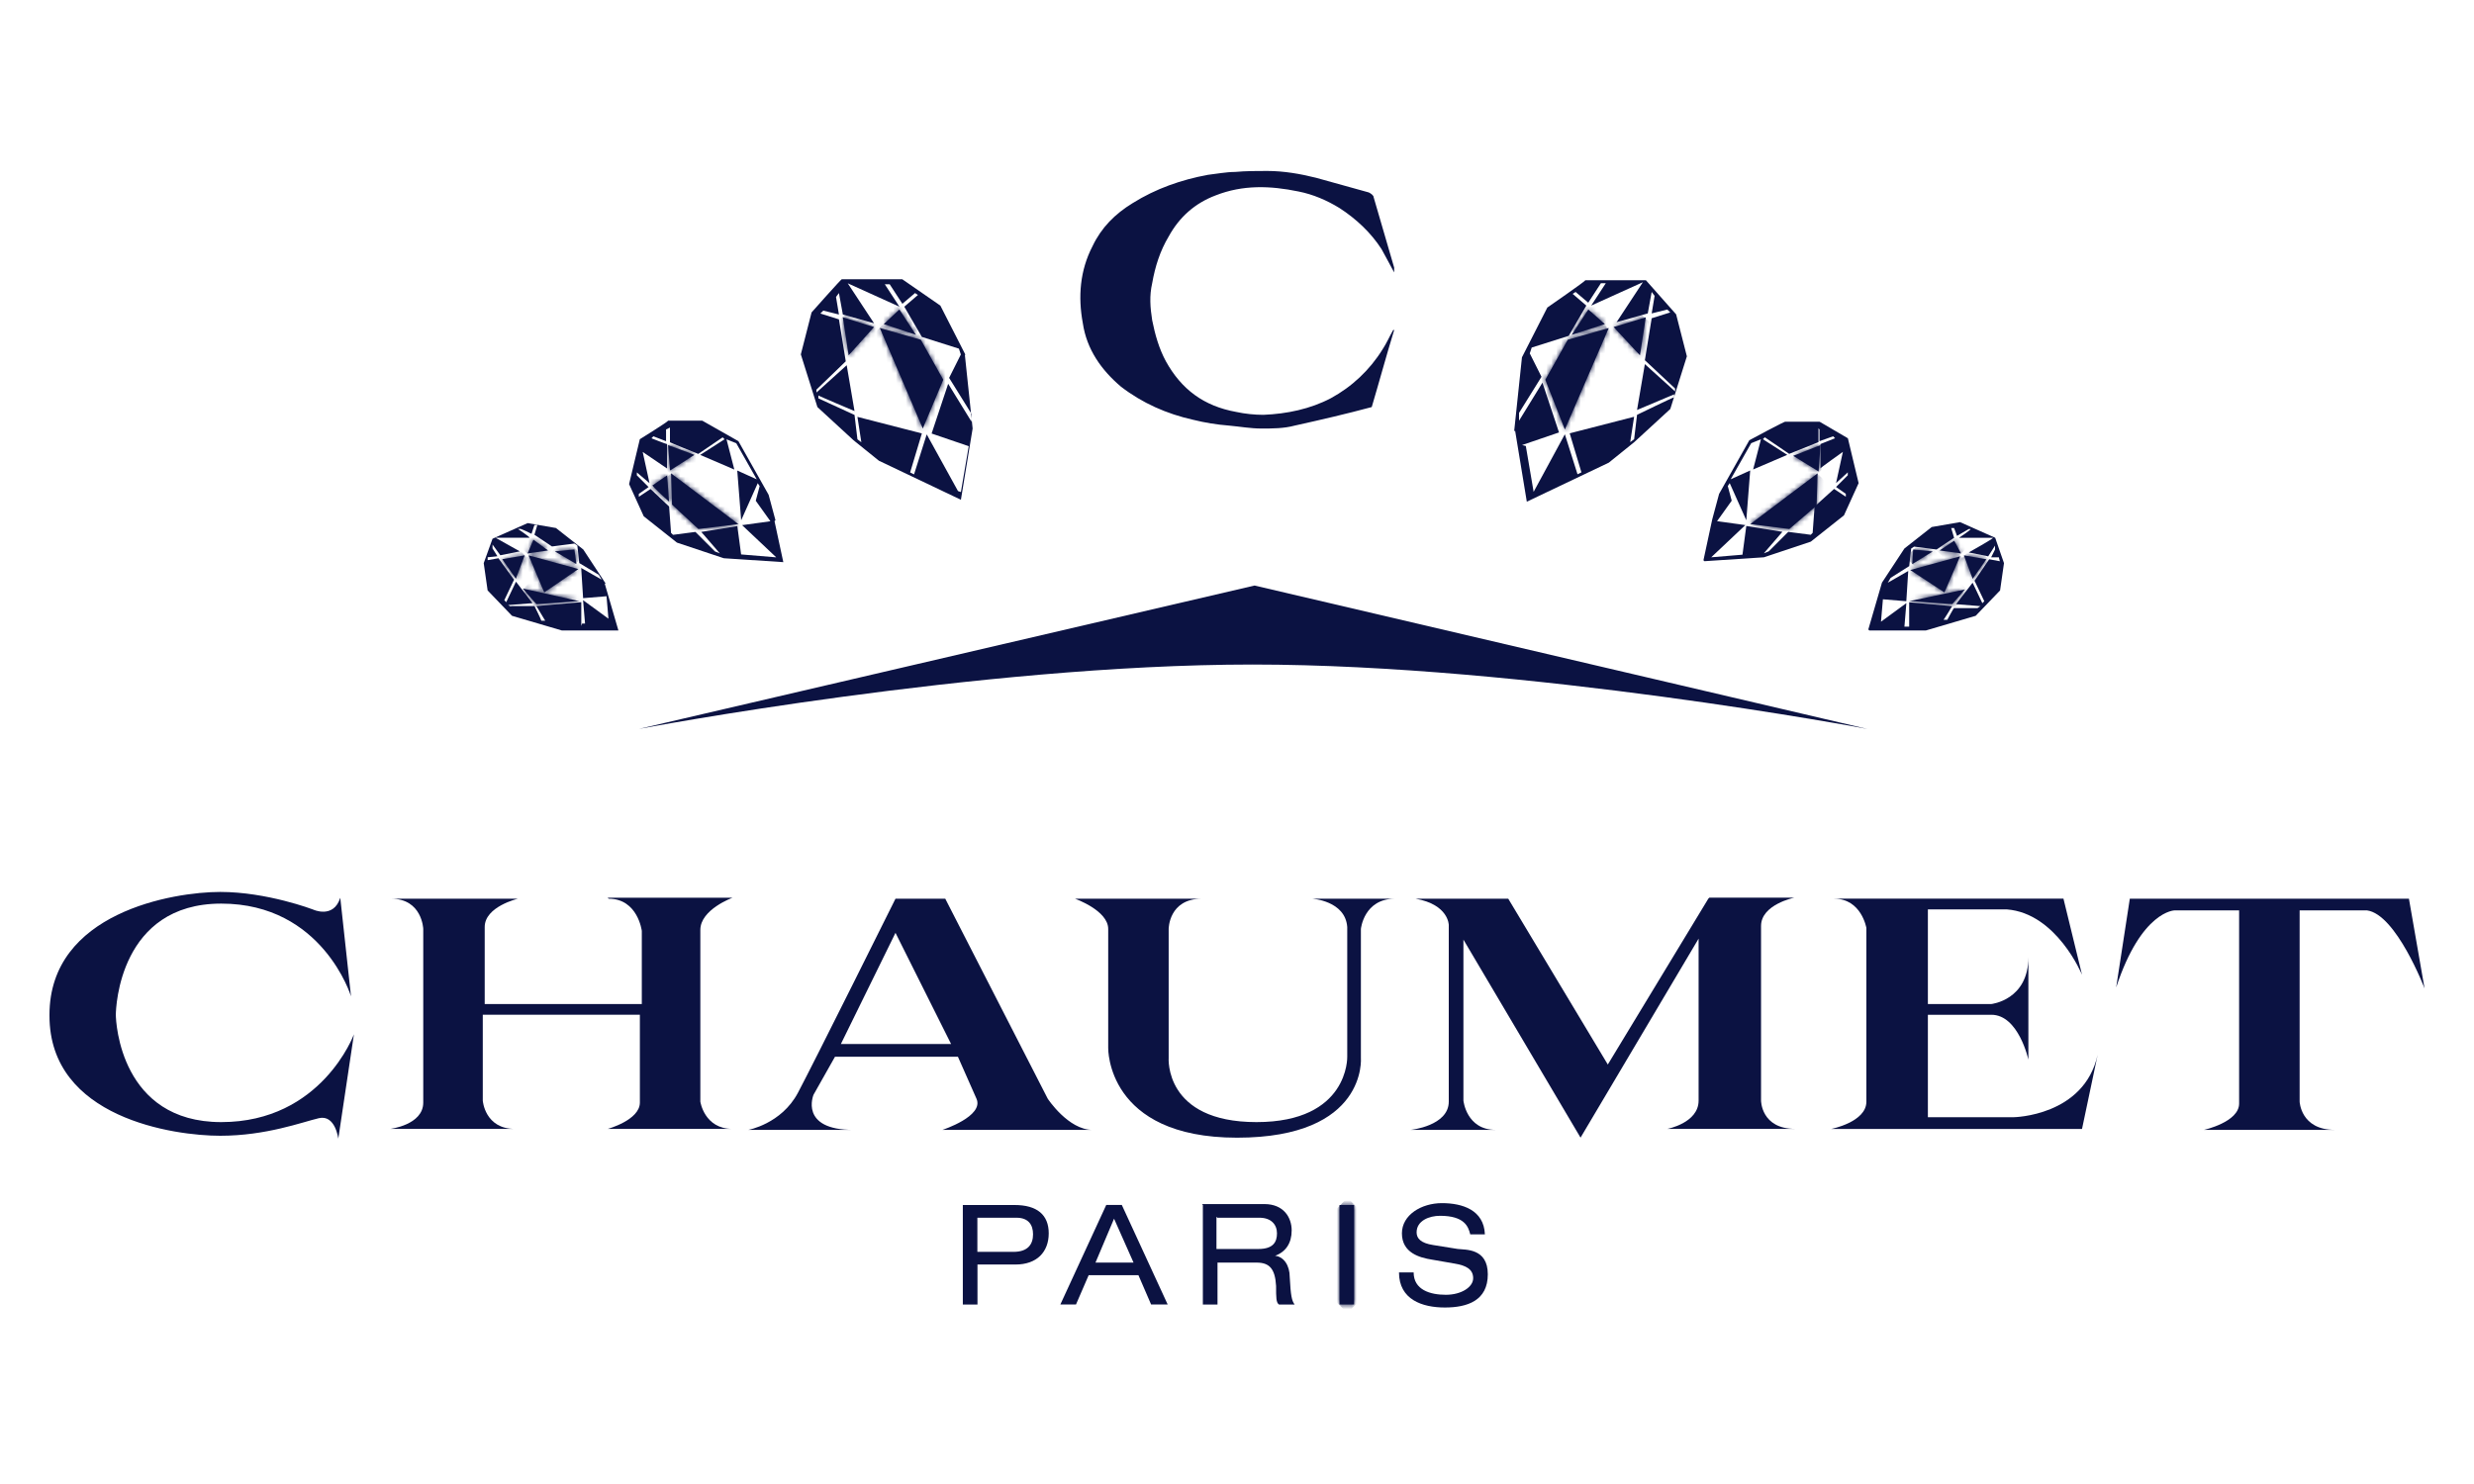 <?xml version="1.0" encoding="UTF-8"?>
<svg id="Calque_2" xmlns="http://www.w3.org/2000/svg" xmlns:xlink="http://www.w3.org/1999/xlink" viewBox="0 0 500 300">
  <defs>
    <style>
      .cls-1 {
        fill: none;
      }

      .cls-2 {
        mask: url(#mask);
      }

      .cls-3 {
        mask: url(#mask-2);
      }

      .cls-4 {
        mask: url(#mask-3);
      }

      .cls-5 {
        mask: url(#mask-4);
      }

      .cls-6 {
        mask: url(#mask-5);
      }

      .cls-7 {
        mask: url(#mask-7);
      }

      .cls-8 {
        mask: url(#mask-6);
      }

      .cls-9 {
        mask: url(#mask-1);
      }

      .cls-10 {
        mask: url(#mask-9);
      }

      .cls-11 {
        mask: url(#mask-8);
      }

      .cls-12 {
        fill: #fff;
      }

      .cls-13 {
        mask: url(#mask-10);
      }

      .cls-14 {
        mask: url(#mask-14);
      }

      .cls-15 {
        mask: url(#mask-18);
      }

      .cls-16 {
        mask: url(#mask-11);
      }

      .cls-17 {
        mask: url(#mask-16);
      }

      .cls-18 {
        mask: url(#mask-13);
      }

      .cls-19 {
        mask: url(#mask-19);
      }

      .cls-20 {
        mask: url(#mask-12);
      }

      .cls-21 {
        mask: url(#mask-17);
      }

      .cls-22 {
        mask: url(#mask-15);
      }

      .cls-23 {
        mask: url(#mask-21);
      }

      .cls-24 {
        mask: url(#mask-20);
      }

      .cls-25 {
        fill: #0b1242;
      }
    </style>
    <mask id="mask" x="166.48" y="60.89" width="13.94" height="13.94" maskUnits="userSpaceOnUse">
      <g id="b">
        <path class="cls-12" d="M170.33,64.14l6.31,1.97-5.13,5.72-1.18-7.69h0Z"/>
      </g>
    </mask>
    <mask id="mask-1" x="176" y="59.3" width="11.71" height="11.71" maskUnits="userSpaceOnUse">
      <g id="c">
        <path class="cls-12" d="M178.61,65.52l6.51,2.17-3.35-5.13-3.16,2.96Z"/>
      </g>
    </mask>
    <mask id="mask-2" x="167.56" y="59.92" width="33.19" height="33.19" maskUnits="userSpaceOnUse">
      <g id="d">
        <path class="cls-12" d="M177.82,66.31l8.28,2.37,4.54,8.09-4.14,9.86-8.68-20.31h0Z"/>
      </g>
    </mask>
    <mask id="mask-3" x="132.23" y="87.13" width="10.88" height="10.88" maskUnits="userSpaceOnUse">
      <g id="f">
        <path class="cls-12" d="M135.42,95.11l4.93-3.16-5.33-1.97.4,5.13h0Z"/>
      </g>
    </mask>
    <mask id="mask-4" x="128.84" y="94.17" width="9.2" height="9.2" maskUnits="userSpaceOnUse">
      <g id="g">
        <path class="cls-12" d="M131.87,98.06c-.39,0,3.35,3.35,3.35,3.35l-.39-5.32-3.16,2.17s.2-.2.2-.2Z"/>
      </g>
    </mask>
    <mask id="mask-5" x="130.02" y="88.81" width="24.82" height="24.82" maskUnits="userSpaceOnUse">
      <g id="h">
        <path class="cls-12" d="M135.62,95.7l.2,6.31,5.32,4.93,8.09-.99s-13.61-10.26-13.61-10.26Z"/>
      </g>
    </mask>
    <mask id="mask-6" x="104.12" y="113.4" width="14.5" height="14.5" maskUnits="userSpaceOnUse">
      <g id="j">
        <path class="cls-12" d="M108.41,122.12l8.68-.59-11.44-2.56,2.76,3.16Z"/>
      </g>
    </mask>
    <mask id="mask-7" x="99.13" y="109.92" width="9.2" height="9.2" maskUnits="userSpaceOnUse">
      <g id="k">
        <path class="cls-12" d="M101.5,113.05l2.76,3.94,1.78-4.73-4.54.79Z"/>
      </g>
    </mask>
    <mask id="mask-8" x="105.25" y="107.12" width="6.97" height="6.97" maskUnits="userSpaceOnUse">
      <g id="l">
        <path class="cls-12" d="M106.63,111.87l4.14-.59-2.96-2.17s-1.18,2.76-1.18,2.76Z"/>
      </g>
    </mask>
    <mask id="mask-9" x="103.14" y="107.21" width="17.57" height="17.57" maskUnits="userSpaceOnUse">
      <g id="m">
        <path class="cls-12" d="M106.83,112.26l3.16,7.5,6.9-4.73-10.06-2.76Z"/>
      </g>
    </mask>
    <mask id="mask-10" x="110.59" y="108.85" width="7.25" height="7.25" maskUnits="userSpaceOnUse">
      <g id="n">
        <path class="cls-12" d="M112.15,111.47l4.34,2.56-.4-2.96-3.94.39Z"/>
      </g>
    </mask>
    <mask id="mask-11" x="322.35" y="61.12" width="13.95" height="13.94" maskUnits="userSpaceOnUse">
      <g id="p">
        <path class="cls-12" d="M332.63,64.14l-6.51,1.97,5.32,5.72,1.18-7.69h0Z"/>
      </g>
    </mask>
    <mask id="mask-12" x="315.14" y="59.34" width="11.71" height="11.71" maskUnits="userSpaceOnUse">
      <g id="q">
        <path class="cls-12" d="M317.64,67.69l6.71-2.17-3.35-2.96-3.35,5.13Z"/>
      </g>
    </mask>
    <mask id="mask-13" x="302" y="59.96" width="33.19" height="33.19" maskUnits="userSpaceOnUse">
      <g id="r">
        <path class="cls-12" d="M325.13,66.31l-8.28,2.37-4.54,8.09,3.95,10.06,8.87-20.51h0Z"/>
      </g>
    </mask>
    <mask id="mask-14" x="359.75" y="87.08" width="10.88" height="10.88" maskUnits="userSpaceOnUse">
      <g id="t">
        <path class="cls-12" d="M362.41,92.15l5.13,3.16.39-5.33-5.52,2.17h0Z"/>
      </g>
    </mask>
    <mask id="mask-15" x="348.12" y="88.98" width="24.82" height="24.82" maskUnits="userSpaceOnUse">
      <g id="u">
        <path class="cls-12" d="M367.34,95.7l-.2,6.51-5.52,4.73-7.89-.99,13.61-10.26h0Z"/>
      </g>
    </mask>
    <mask id="mask-16" x="384.4" y="113.33" width="14.5" height="14.5" maskUnits="userSpaceOnUse">
      <g id="w">
        <path class="cls-12" d="M385.88,121.53l8.68.59,2.56-2.96-11.24,2.37Z"/>
      </g>
    </mask>
    <mask id="mask-17" x="394.49" y="110.25" width="9.2" height="9.2" maskUnits="userSpaceOnUse">
      <g id="x">
        <path class="cls-12" d="M398.69,117l2.76-3.94-4.54-.79,1.77,4.73h0Z"/>
      </g>
    </mask>
    <mask id="mask-18" x="390.71" y="107.08" width="6.97" height="6.97" maskUnits="userSpaceOnUse">
      <g id="y">
        <path class="cls-12" d="M391.99,111.28l4.34.59-1.38-2.56-2.96,1.97h0Z"/>
      </g>
    </mask>
    <mask id="mask-19" x="382.38" y="107.31" width="17.57" height="17.57" maskUnits="userSpaceOnUse">
      <g id="z">
        <path class="cls-12" d="M396.13,112.46l-3.16,7.3-6.9-4.53,10.06-2.76h0Z"/>
      </g>
    </mask>
    <mask id="mask-20" x="385.13" y="109.04" width="7.25" height="7.25" maskUnits="userSpaceOnUse">
      <g id="A">
        <path class="cls-12" d="M386.47,114.04l4.14-2.56-3.95-.39-.2,2.96h0Z"/>
      </g>
    </mask>
    <mask id="mask-21" x="260.68" y="242.15" width="23.29" height="23.29" maskUnits="userSpaceOnUse">
      <g id="N">
        <path class="cls-12" d="M273.67,243.6h-2.96v20.11h2.96v-20.12h0Z"/>
      </g>
    </mask>
  </defs>
  <g id="Calque_1-2" data-name="Calque_1">
    <g id="logo_x5F_chaumet">
      <g id="rectangle">
        <rect class="cls-1" width="500" height="300"/>
      </g>
      <g>
        <path class="cls-25" d="M195.18,71.84l-5.13-10.06-7.69-5.32h-12.23c0-.2-6.11,6.7-6.11,6.7l-2.17,8.48,3.35,10.65,7.3,6.71,5.13,4.14,16.57,7.89,2.37-14.4-1.58-14.99s.2.2.2.2ZM193.6,99.25l-6.31-11.44-2.56,8.09-.79-.39,2.37-7.89-13.02-3.35.79,5.13-.79-.59-.59-4.93-7.3-3.35v-.59c-.2,0,7.3,3.16,7.3,3.16l-1.58-9.27-6.11,5.52v-.59l5.92-5.72-1.38-8.48-3.75-1.18.59-.59,3.16.79-.59-3.55.59-.79.79,4.34,6.31,1.78-5.32-8.09,10.45,4.73-2.96-4.53h.99l2.56,3.94,2.56-2.17.59.39-2.76,2.37,3.55,6.11,7.49,2.37.39,1.18-2.37,4.73,4.54,7.3v1.58l-4.73-7.69-3.35,10.06,7.5,2.56-1.58,9.27-.59-.2h0Z"/>
        <path class="cls-25" d="M170.33,64.14l6.31,1.97-5.13,5.72-1.18-7.69h0Z"/>
        <g class="cls-2">
          <path class="cls-25" d="M173.42,60.89l-6.94,7.01,7.01,6.93,6.93-7.01-7.01-6.94h0Z"/>
        </g>
        <path class="cls-25" d="M178.61,65.52l6.51,2.17-3.35-5.13-3.16,2.96Z"/>
        <g class="cls-9">
          <path class="cls-25" d="M181.82,59.3l-5.83,5.89,5.89,5.82,5.82-5.89-5.89-5.82h0Z"/>
        </g>
        <path class="cls-25" d="M177.82,66.31l8.28,2.37,4.54,8.09-4.14,9.86-8.68-20.31h0Z"/>
        <g class="cls-3">
          <path class="cls-25" d="M184.07,59.92l-16.51,16.68,16.68,16.51,16.51-16.68s-16.68-16.51-16.68-16.51Z"/>
        </g>
        <path class="cls-25" d="M156.72,105.16l-1.38-5.13-6.11-10.85-7.3-4.14h-6.9c0,.2-5.72,3.75-5.72,3.75l-2.17,9.07,2.96,6.51,6.71,5.32,9.47,3.16,12.03.79-1.78-8.28s.2-.2.2-.2ZM149.03,106.35l-7.3,1.18,3.75,4.34-.99-.4-3.94-3.94-4.53.59-.4-.39-.39-5.33-3.75-3.55-2.37,1.58v-.59l1.97-1.38-2.37-2.37v-.59l2.56,2.17-1.38-6.31,4.93,3.35v-4.93c-.2,0-3.16-1.18-3.16-1.18l.39-.4,2.56.99v-2.37l.79-.39v2.96c-.2,0,5.72,2.37,5.72,2.37l4.93-3.35.39.39-4.93,3.16,6.9,2.96-1.58-6.11,1.97.79,4.14,7.3-3.94-1.78.79,10.06,3.35-7.5.39.59-.79,2.96,2.96,4.14-5.72.79,6.9,6.51-7.1-.59-.79-5.92v.2h0Z"/>
        <path class="cls-25" d="M135.42,95.11l4.93-3.16-5.33-1.97.4,5.13h0Z"/>
        <g class="cls-4">
          <path class="cls-25" d="M137.64,87.13l-5.41,5.47,5.47,5.41,5.41-5.47-5.47-5.41Z"/>
        </g>
        <path class="cls-25" d="M131.87,98.06c-.39,0,3.35,3.35,3.35,3.35l-.39-5.32-3.16,2.17s.2-.2.2-.2Z"/>
        <g class="cls-5">
          <path class="cls-25" d="M133.42,94.17l-4.58,4.63,4.63,4.58,4.58-4.63-4.63-4.58h0Z"/>
        </g>
        <path class="cls-25" d="M135.62,95.7l.2,6.31,5.32,4.93,8.09-.99s-13.61-10.26-13.61-10.26Z"/>
        <g class="cls-6">
          <path class="cls-25" d="M142.37,88.81l-12.35,12.48,12.48,12.35,12.35-12.48-12.48-12.35Z"/>
        </g>
        <path class="cls-25" d="M122.41,117.98l-4.53-6.9-5.52-4.34-5.72-.99-7.1,3.16-1.78,4.93.79,5.52,4.93,5.13,10.06,2.96h11.44l-2.76-9.47h.2,0ZM117.48,126.66v-4.93c-.2,0-9.07.79-9.07.79l1.78,2.96h-.79c0-.2-1.38-2.96-1.38-2.96h-4.73c0,.2-.59-.2-.59-.2l4.93-.39-3.35-4.34-1.97,4.14-.39-.4,1.97-4.14-3.16-4.34-2.17.39v-.59c.2,0,1.97-.2,1.97-.2l-.99-1.58v-.79l1.58,2.17,3.94-.79-4.93-2.76h6.9c0-.2-2.37-1.78-2.37-1.78h.39c0-.2,2.37.99,2.37.99l.59-1.78h.59l-.59,1.97,3.55,2.37,4.53-.59.59.39.39,3.55,3.94,2.37.59.99-4.14-2.37.39,6.11,4.73-.39.39,4.54-5.13-3.75.4,4.73h-.59l-.2.59h0Z"/>
        <path class="cls-25" d="M108.41,122.12l8.68-.59-11.44-2.56,2.76,3.16Z"/>
        <g class="cls-8">
          <path class="cls-25" d="M111.34,113.4l-7.21,7.29,7.29,7.21,7.21-7.29-7.29-7.21h0Z"/>
        </g>
        <path class="cls-25" d="M101.5,113.05l2.76,3.94,1.78-4.73-4.54.79Z"/>
        <g class="cls-7">
          <path class="cls-25" d="M103.71,109.92l-4.58,4.63,4.63,4.58,4.58-4.63-4.63-4.58h0Z"/>
        </g>
        <path class="cls-25" d="M106.63,111.87l4.14-.59-2.96-2.17s-1.18,2.76-1.18,2.76Z"/>
        <g class="cls-11">
          <path class="cls-25" d="M108.72,107.12l-3.47,3.51,3.5,3.47,3.47-3.51-3.51-3.47Z"/>
        </g>
        <path class="cls-25" d="M106.83,112.26l3.16,7.5,6.9-4.73-10.06-2.76Z"/>
        <g class="cls-10">
          <path class="cls-25" d="M111.88,107.21l-8.74,8.83,8.83,8.74,8.74-8.83s-8.83-8.74-8.83-8.74Z"/>
        </g>
        <path class="cls-25" d="M112.15,111.47l4.34,2.56-.4-2.96-3.94.39Z"/>
        <g class="cls-13">
          <path class="cls-25" d="M114.2,108.85l-3.6,3.64,3.64,3.61,3.61-3.65s-3.65-3.6-3.65-3.6Z"/>
        </g>
        <path class="cls-25" d="M306.2,87.02l2.37,14.4,16.57-7.89,5.13-4.14,7.3-6.71,3.35-10.65-2.17-8.48-6.11-6.9h-12.23c0,.2-7.69,5.52-7.69,5.52l-5.13,10.06-1.58,14.99.2-.2h0ZM307.58,89.98l7.5-2.56-3.35-10.06-4.73,7.69v-1.58l4.54-7.3-2.37-4.73.39-1.18,7.49-2.37,3.55-6.11-2.76-2.37.59-.39,2.56,2.17,2.56-3.94h.99l-2.96,4.53,10.45-4.73-5.32,8.09,6.31-1.78.79-4.34.59.79-.59,3.55,3.16-.79.59.59-3.75,1.18-1.38,8.48,6.11,5.72v.59l-6.11-5.52-1.58,9.27,7.5-3.16v.59c-.2,0-7.5,3.55-7.5,3.55l-.59,4.93-.79.59.79-5.13-13.02,3.35,2.37,7.89-.79.39-2.56-8.09-6.31,11.64-1.58-9.27-.79-.2h0Z"/>
        <path class="cls-25" d="M332.63,64.14l-6.51,1.97,5.32,5.72,1.18-7.69h0Z"/>
        <g class="cls-16">
          <path class="cls-25" d="M329.29,61.12l-6.94,7.01,7.01,6.93,6.94-7.01-7.01-6.93Z"/>
        </g>
        <path class="cls-25" d="M317.64,67.69l6.71-2.17-3.35-2.96-3.35,5.13Z"/>
        <g class="cls-20">
          <path class="cls-25" d="M320.97,59.34l-5.83,5.89,5.89,5.83,5.83-5.89-5.89-5.82Z"/>
        </g>
        <path class="cls-25" d="M325.13,66.31l-8.28,2.37-4.54,8.09,3.95,10.06,8.87-20.51h0Z"/>
        <g class="cls-18">
          <path class="cls-25" d="M318.5,59.96l-16.51,16.68,16.68,16.51,16.51-16.68-16.68-16.51h0Z"/>
        </g>
        <path class="cls-25" d="M344.46,113.45l12.03-.79,9.47-3.16,6.71-5.32,2.96-6.51-2.17-9.07-5.72-3.35h-6.9c0-.2-7.3,3.75-7.3,3.75l-6.11,10.85-1.38,5.13-1.78,8.28.2.2h0ZM352.94,112.07l-7.1.59,6.9-6.51-5.72-.79,2.96-4.14-.79-2.96.39-.59,3.35,7.5.79-10.06-3.94,1.78,4.14-7.3,1.97-.79-1.58,6.11,6.9-2.96-4.93-3.16.39-.39,4.93,3.35,5.92-2.37v-2.96c-.2,0,.2.4.2.4v2.37l2.76-.99.39.39-2.96,1.18v4.93c-.2,0,4.54-3.35,4.54-3.35l-1.38,6.31,2.37-2.17v.59l-2.37,2.37,1.97,1.38v.59l-2.37-1.58-3.94,3.55-.39,5.33-.39.39-4.54-.59-3.94,3.94-.99.39,3.75-4.34-7.3-1.18-.79,5.92.79-.2h0Z"/>
        <path class="cls-25" d="M362.41,92.15l5.13,3.16.39-5.33-5.52,2.17h0Z"/>
        <g class="cls-14">
          <path class="cls-25" d="M365.16,87.08l-5.41,5.47,5.47,5.41,5.41-5.47-5.47-5.41h0Z"/>
        </g>
        <path class="cls-25" d="M367.34,95.7l-.2,6.51-5.52,4.73-7.89-.99,13.61-10.26h0Z"/>
        <g class="cls-22">
          <path class="cls-25" d="M360.47,88.98l-12.35,12.48,12.48,12.34,12.35-12.48-12.48-12.35h0Z"/>
        </g>
        <path class="cls-25" d="M377.79,127.45h11.44l10.06-2.96,4.93-5.13.79-5.52-1.78-5.13-7.1-3.16-5.72.99-5.52,4.34-4.54,6.9-2.76,9.47.2.2ZM384.89,126.66l.39-4.73-5.13,3.75.39-4.53,4.73.39.39-6.11-4.14,2.37.59-.99,3.75-2.37.39-3.55.59-.39,4.54.59,3.55-2.37-.59-1.97h.59l.59,1.58,2.37-1.38h.39c0,.2-2.37,1.77-2.37,1.77h6.9c0,.2-4.93,2.96-4.93,2.96l3.94.79,1.38-2.17v.79l-.79,1.58h1.58c0,.2.2.79.2.79l-2.17-.4-2.96,4.34,1.97,4.14-.39.4-1.97-4.14-3.35,4.34,4.93.4-.59.39h-4.73c0-.2-1.38,2.37-1.38,2.37h-.79c0,.2,1.77-2.76,1.77-2.76l-8.68-.79v4.93h-.99Z"/>
        <path class="cls-25" d="M385.88,121.53l8.68.59,2.56-2.96-11.24,2.37Z"/>
        <g class="cls-17">
          <path class="cls-25" d="M391.62,113.33l-7.21,7.29,7.29,7.21,7.21-7.29s-7.29-7.21-7.29-7.21Z"/>
        </g>
        <path class="cls-25" d="M398.69,117l2.76-3.94-4.54-.79,1.77,4.73h0Z"/>
        <g class="cls-21">
          <path class="cls-25" d="M399.06,110.25l-4.58,4.63,4.63,4.58,4.58-4.63-4.63-4.58h0Z"/>
        </g>
        <path class="cls-25" d="M391.99,111.28l4.34.59-1.38-2.56-2.96,1.97h0Z"/>
        <g class="cls-15">
          <path class="cls-25" d="M394.18,107.08l-3.47,3.51,3.5,3.47,3.47-3.51-3.5-3.47Z"/>
        </g>
        <path class="cls-25" d="M396.13,112.46l-3.16,7.3-6.9-4.53,10.06-2.76h0Z"/>
        <g class="cls-19">
          <path class="cls-25" d="M391.12,107.31l-8.74,8.83,8.83,8.74,8.74-8.83-8.83-8.74h0Z"/>
        </g>
        <path class="cls-25" d="M386.47,114.04l4.14-2.56-3.95-.39-.2,2.96h0Z"/>
        <g class="cls-24">
          <path class="cls-25" d="M388.74,109.04l-3.61,3.65,3.64,3.61,3.61-3.65-3.64-3.61Z"/>
        </g>
        <path class="cls-25" d="M256.11,34.56c-2.17,0-4.34,0-6.51.2-1.77,0-3.75.39-5.52.59-5.32.99-10.45,2.76-15.18,5.72-3.55,2.17-6.31,4.93-8.09,8.68-2.56,4.93-2.96,10.25-1.97,15.58.79,5.32,3.75,9.47,7.69,12.82,4.34,3.35,9.27,5.52,14.6,6.71,2.37.59,4.73.98,7.3,1.18,2.17.2,4.34.59,6.51.59s4.54,0,6.71-.59c5.33-1.18,10.45-2.37,15.58-3.75,1.58-5.32,2.96-10.45,4.54-15.58h-.2c-.79,1.38-1.38,2.76-2.17,3.94-2.56,4.14-6.17,7.54-10.45,9.86-4.14,2.17-8.87,3.16-13.61,3.35-1.77,0-3.75-.2-5.52-.59-6.51-1.18-11.04-4.53-14.2-10.25-1.38-2.56-2.17-5.33-2.76-8.28-.4-2.56-.59-4.93,0-7.49.59-3.35,1.58-6.51,3.35-9.47,2.17-3.94,5.32-6.71,9.47-8.28,5.52-2.17,11.05-1.97,16.76-.79,2.96.59,5.72,1.78,8.28,3.35,3.35,2.17,6.31,4.93,8.48,8.28.79,1.38,1.58,2.96,2.56,4.73v-.99l-4.14-14.2c0-.39-.59-.79-.99-.98l-10.65-2.96c-3.16-.79-6.51-1.38-9.86-1.38h0Z"/>
        <path class="cls-25" d="M129.11,147.36s68.63-13.02,124.04-13.02,124.24,13.02,124.24,13.02l-123.84-28.99s-124.44,28.99-124.44,28.99Z"/>
        <path class="cls-25" d="M10,205.35c0,20.71,25.24,24.25,34.51,24.25s16.57-2.76,19.92-3.55c3.35-.79,3.94,4.14,3.94,4.14l3.16-21.1s-6.51,17.75-26.82,17.75-21.3-20.12-21.3-21.69.79-22.48,21.3-22.48,26.23,18.74,26.23,18.74l-2.17-19.92c-1.38,4.34-5.52,2.37-5.52,2.37,0,0-9.27-3.55-18.74-3.55s-34.51,4.14-34.51,24.85"/>
        <path class="cls-25" d="M123,181.68c5.92,0,6.71,6.51,6.71,6.51v14.79h-31.75v-15.58c0-4.14,6.71-5.72,6.71-5.72h-25.64c6.31,0,6.51,6.11,6.51,6.11v35.1c0,4.54-6.71,5.33-6.71,5.33h25.25c-6.11,0-6.51-5.72-6.51-5.72v-17.36h31.75v17.75c0,3.55-6.51,5.33-6.51,5.33h25.24c-5.72,0-6.51-5.52-6.51-5.52v-34.71c0-4.14,6.51-6.51,6.51-6.51h-25.24l.2.2Z"/>
        <path class="cls-25" d="M180.98,188.58l11.24,22.48h-22.28l11.04-22.48h0ZM180.98,181.68s-16.37,32.93-19.72,39.24c-3.35,6.31-10.06,7.5-10.06,7.5h21.3c-11.04,0-8.09-7.1-8.09-7.1l4.34-7.69h24.85s2.17,4.93,3.75,8.48c1.58,3.55-6.9,6.31-6.9,6.31h30.37c-4.93,0-9.07-6.31-9.07-6.31l-20.71-40.43h-10.06Z"/>
        <path class="cls-25" d="M265.18,181.68s6.71.39,7.1,5.72v26.23s.39,13.21-18.34,13.21-17.75-13.02-17.75-13.02v-26.03s0-6.11,6.71-6.11h-25.64s6.71,2.37,6.71,6.11v24.06s-.4,18.14,26.03,18.14,25.04-16.17,25.04-16.17v-26.03s.59-6.11,6.9-6.11h-16.76Z"/>
        <path class="cls-25" d="M345.25,181.68l-20.31,33.52-20.12-33.52h-18.73c6.71,1.18,6.71,5.32,6.71,5.32v35.69c0,4.93-7.69,5.72-7.69,5.72h17.16c-5.92,0-6.51-5.92-6.51-5.92v-32.54l23.67,40.03,23.86-40.23v32.74c0,4.53-6.31,5.72-6.31,5.72h25.83c-6.9,0-6.9-5.72-6.9-5.72v-35.3c0-4.34,6.71-5.72,6.71-5.72h-17.16l-.2.2h0Z"/>
        <path class="cls-25" d="M370.69,181.68c5.52,0,6.51,5.92,6.51,5.92v35.1c0,4.14-7.1,5.52-7.1,5.52h50.68l3.16-14.99c-2.76,12.42-16.96,12.62-16.96,12.62h-17.35v-20.71h12.82c5.52,0,7.49,9.07,7.49,9.07v-20.71c0,8.68-7.49,9.47-7.49,9.47h-12.82v-19.13h15.97c10.06.79,15.18,13.21,15.18,13.21l-3.75-15.38h-46.74s.39,0,.39,0Z"/>
        <path class="cls-25" d="M430.44,181.68l-2.76,17.94c5.13-15.58,11.83-15.58,11.83-15.58h13.02v39.05c0,3.75-7.1,5.32-7.1,5.32h26.43c-6.9,0-7.1-5.72-7.1-5.72v-38.65h13.61c5.92.79,11.64,15.78,11.64,15.78l-3.16-18.14h-56.8.39,0Z"/>
        <path class="cls-25" d="M197.54,246.17h7.89c2.37,0,3.35,1.38,3.35,3.35s-.99,3.55-3.95,3.55h-7.3s0-6.9,0-6.9ZM194.59,243.6v20.12h2.96v-8.09h7.69c4.34,0,6.71-2.56,6.71-6.31s-2.37-5.72-6.9-5.72c0,0-10.45,0-10.45,0Z"/>
        <path class="cls-25" d="M225.15,246.36l3.94,8.88h-7.69l3.75-8.87h0ZM223.57,243.6l-9.27,20.11h3.16l2.56-5.92h10.06l2.56,5.92h3.35l-9.27-20.12h-3.35.2Z"/>
        <path class="cls-25" d="M246.05,246.17h8.48c2.37,0,3.55,1.38,3.55,3.16s-.79,3.16-3.75,3.16h-8.48v-6.51l.2.2ZM243.1,243.6v20.12h2.96v-8.48h7.89c2.56,0,3.75,1.18,3.95,4.73,0,2.37,0,3.35.59,3.75h3.16c-.59-.79-.79-1.78-.99-5.52,0-2.37-1.18-4.14-2.96-4.34,2.17-.79,3.35-2.56,3.35-5.13s-1.58-5.32-5.52-5.32h-12.62l.2.2Z"/>
        <path class="cls-25" d="M273.67,243.6h-2.96v20.11h2.96v-20.12h0Z"/>
        <g class="cls-23">
          <path class="cls-25" d="M272.33,242.15l-11.65,11.77,11.63,11.51,11.65-11.77-11.63-11.51Z"/>
        </g>
        <path class="cls-25" d="M283.33,249.32c0,3.95,3.55,4.93,6.11,5.33l4.54.79c2.37.39,3.75,1.18,3.75,2.96s-2.37,3.35-5.52,3.35-6.51-.98-6.51-4.53h-2.96c0,5.52,4.73,7.1,9.27,7.1s8.68-1.38,8.68-6.71-4.54-4.93-6.11-5.13l-4.93-.79c-2.56-.39-3.35-1.38-3.35-2.56,0-2.37,2.56-3.35,4.73-3.35,4.93,0,5.72,2.17,6.11,3.75h2.96c-.2-4.93-4.54-6.31-8.68-6.31s-8.09,2.37-8.09,6.11Z"/>
      </g>
    </g>
  </g>
</svg>